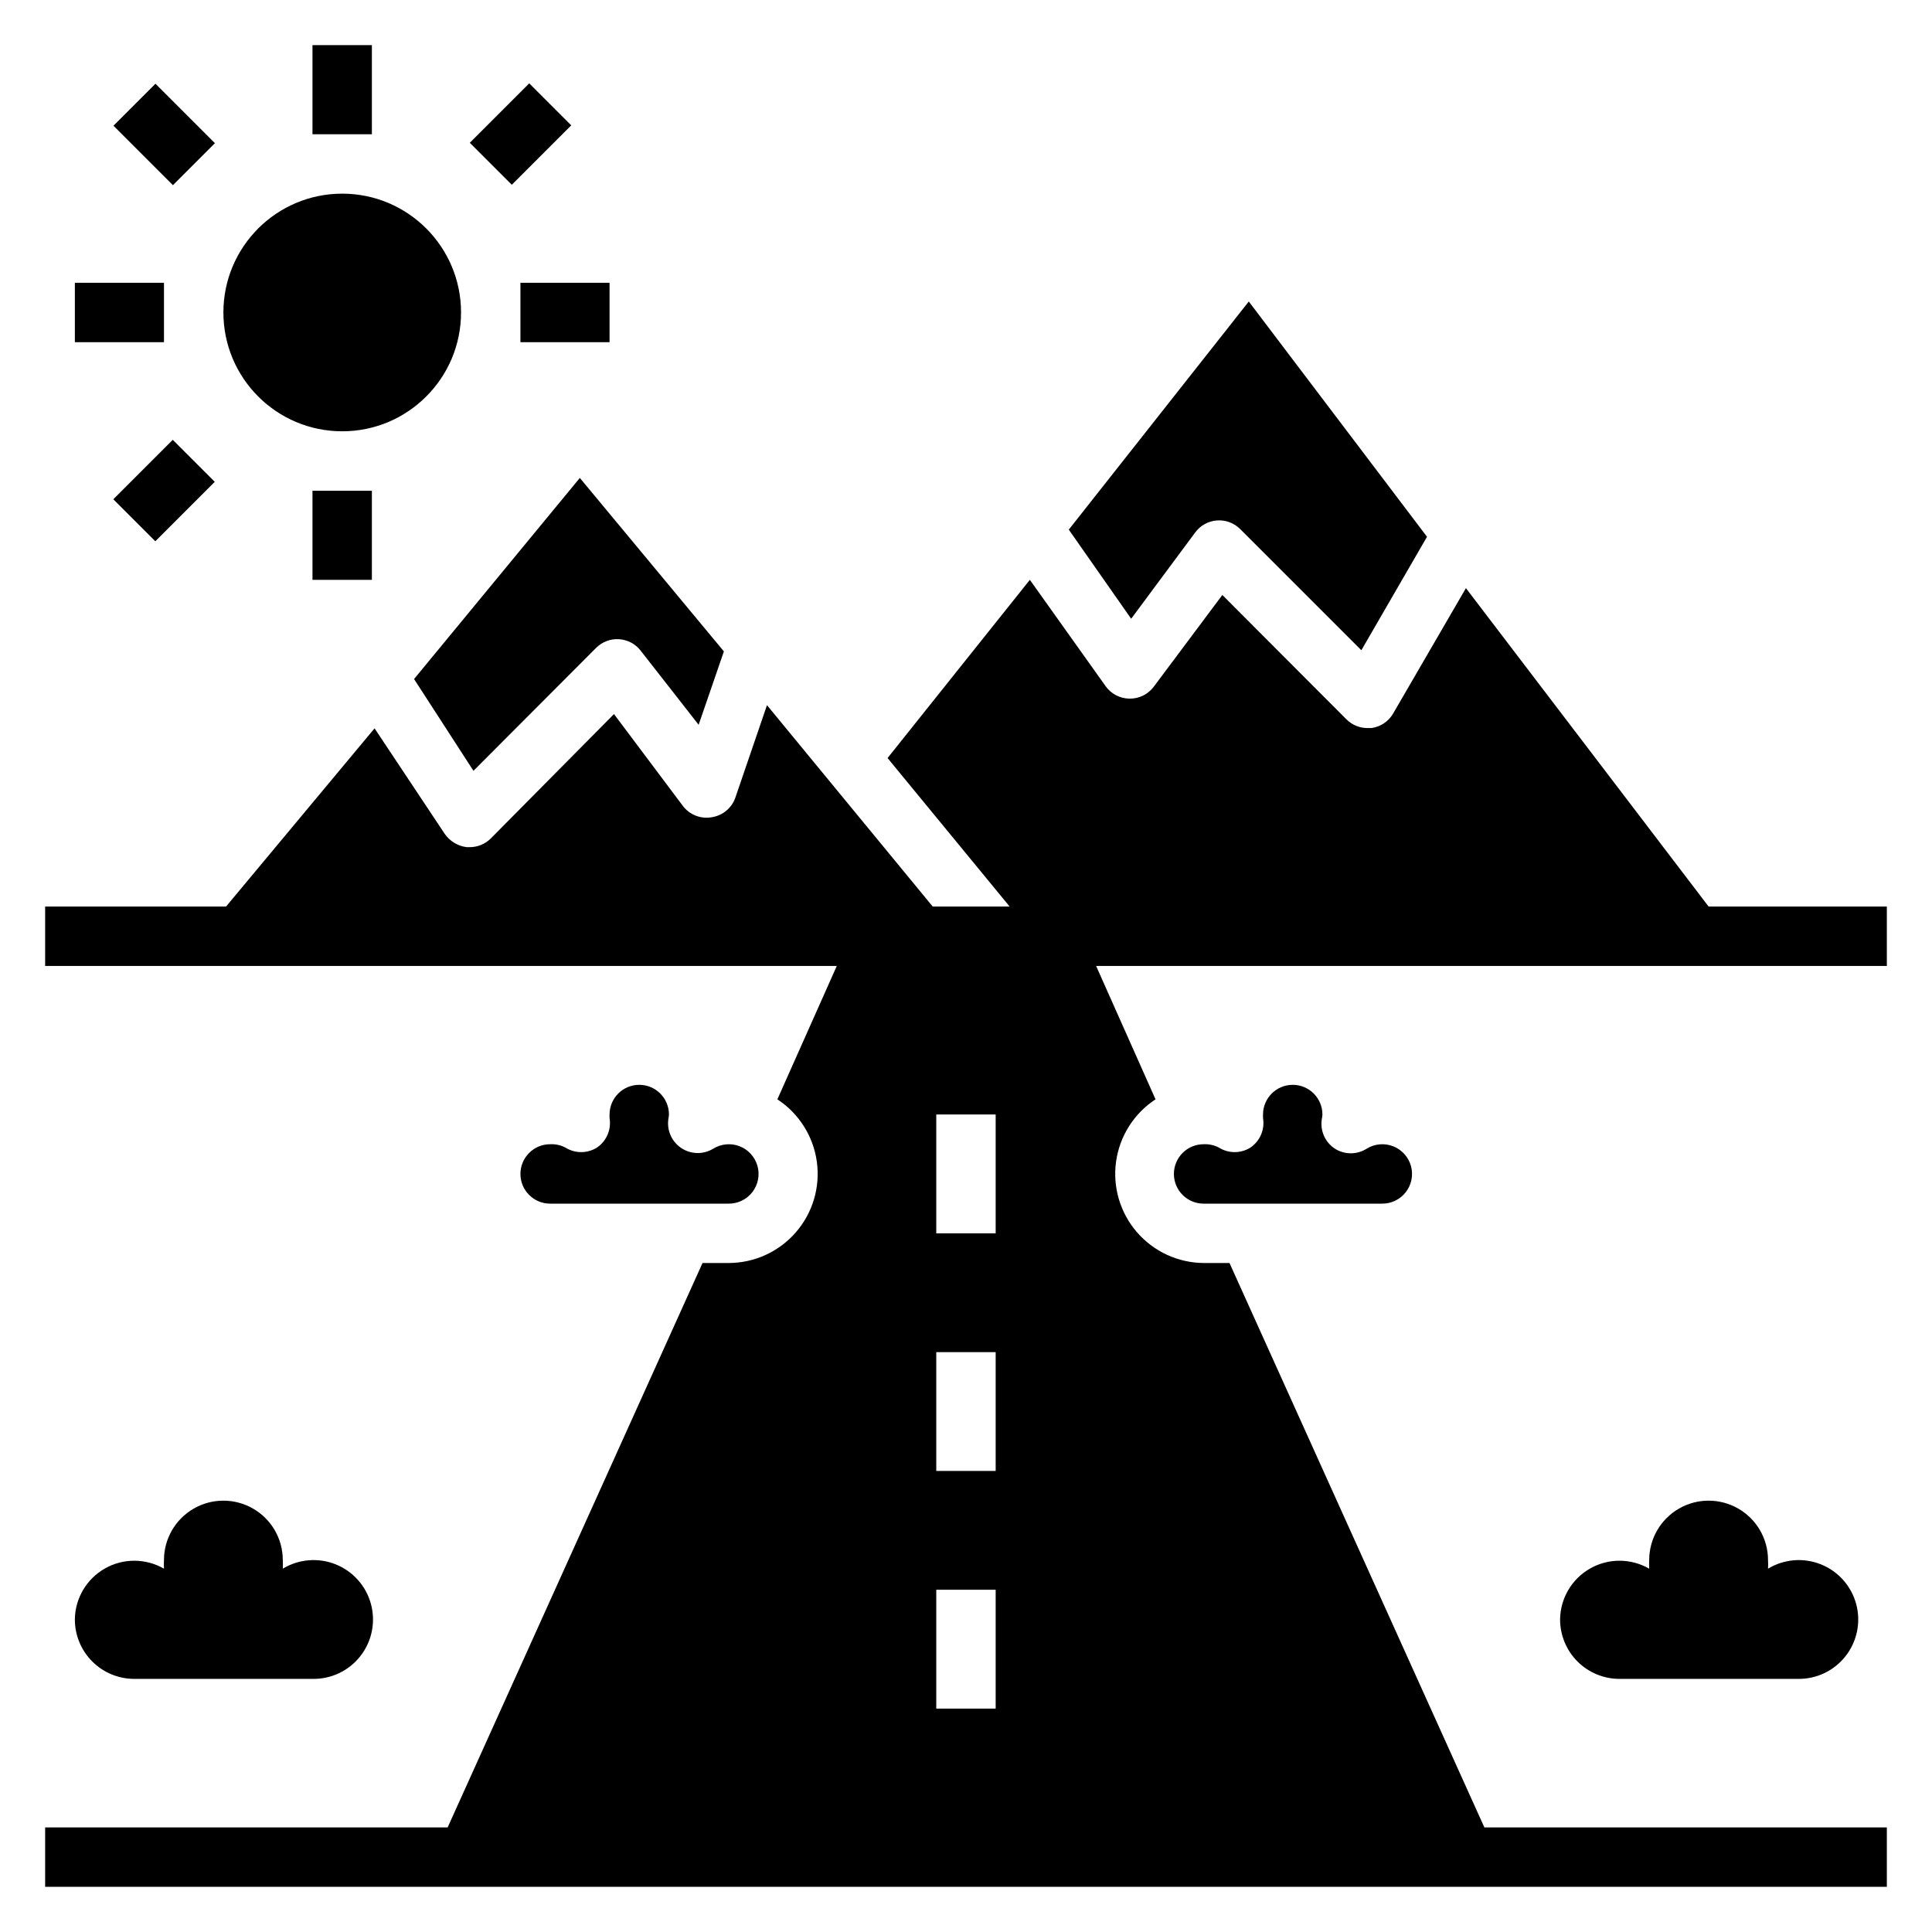 <?xml version="1.0" encoding="UTF-8"?>
<!-- Uploaded to: ICON Repo, www.iconrepo.com, Generator: ICON Repo Mixer Tools -->
<svg fill="#000000" width="800px" height="800px" version="1.1" viewBox="144 144 512 512" xmlns="http://www.w3.org/2000/svg">
 <g>
  <path d="m557.44 573.18c0 4.176 1.66 8.18 4.613 11.133s6.957 4.609 11.133 4.609h47.23c4.949 0.094 9.652-2.148 12.699-6.051s4.082-9.008 2.793-13.785c-1.289-4.781-4.75-8.676-9.344-10.516-4.594-1.844-9.785-1.418-14.02 1.148 0.043-0.762 0.043-1.523 0-2.285 0-5.625-3-10.82-7.871-13.633s-10.875-2.812-15.746 0c-4.871 2.812-7.871 8.008-7.871 13.633-0.043 0.762-0.043 1.523 0 2.285-4.844-2.797-10.809-2.816-15.668-0.043-4.859 2.769-7.887 7.91-7.949 13.504z"/>
  <path d="m163.84 573.18c0 4.176 1.66 8.18 4.613 11.133s6.957 4.609 11.133 4.609h47.23c4.949 0.094 9.652-2.148 12.699-6.051s4.082-9.008 2.793-13.785c-1.289-4.781-4.75-8.676-9.344-10.516-4.594-1.844-9.785-1.418-14.02 1.148 0.043-0.762 0.043-1.523 0-2.285 0-5.625-3-10.82-7.871-13.633-4.871-2.812-10.875-2.812-15.746 0-4.871 2.812-7.871 8.008-7.871 13.633-0.043 0.762-0.043 1.523 0 2.285-4.844-2.797-10.809-2.816-15.668-0.043-4.859 2.769-7.887 7.91-7.949 13.504z"/>
  <path d="m302.23 448.1c-2.57 1.629-5.852 1.629-8.422 0-1.238-0.641-2.625-0.938-4.016-0.867-4.348 0-7.871 3.523-7.871 7.871 0 4.348 3.523 7.875 7.871 7.875h47.234c2.481 0.039 4.832-1.09 6.352-3.051 1.52-1.961 2.027-4.523 1.367-6.914-0.66-2.391-2.406-4.332-4.715-5.238-2.309-0.902-4.91-0.668-7.019 0.637-2.609 1.594-5.898 1.531-8.445-0.156s-3.887-4.691-3.441-7.715c0.074-0.391 0.129-0.785 0.156-1.18 0-4.348-3.523-7.871-7.871-7.871s-7.871 3.523-7.871 7.871v0.945c0.508 3.019-0.781 6.059-3.309 7.793z"/>
  <path d="m253.73 323.95 15.742 24.324 32.512-32.59h0.004c1.617-1.617 3.859-2.453 6.141-2.285 2.281 0.164 4.379 1.316 5.746 3.152l15.27 19.523 6.691-19.445-38.176-45.973z"/>
  <path d="m460.77 285.07c1.367-1.836 3.465-2.984 5.746-3.148 2.281-0.168 4.523 0.668 6.141 2.281l32.117 32.117 17.398-30.07-47.23-62.348-47.703 60.457 16.531 23.617z"/>
  <path d="m475.41 448.1c-2.574 1.629-5.852 1.629-8.426 0-1.238-0.641-2.621-0.938-4.012-0.867-4.348 0-7.875 3.523-7.875 7.871 0 4.348 3.527 7.875 7.875 7.875h47.23c2.481 0.039 4.832-1.09 6.352-3.051 1.52-1.961 2.027-4.523 1.367-6.914-0.66-2.391-2.406-4.332-4.715-5.238-2.309-0.902-4.91-0.668-7.019 0.637-2.57 1.629-5.852 1.629-8.422 0-2.613-1.703-3.973-4.793-3.465-7.871 0.078-0.391 0.129-0.785 0.156-1.18 0-4.348-3.523-7.871-7.871-7.871s-7.871 3.523-7.871 7.871v0.945c0.508 3.019-0.781 6.059-3.305 7.793z"/>
  <path d="m266.18 226.81c0 17.391-14.098 31.488-31.488 31.488s-31.488-14.098-31.488-31.488 14.098-31.488 31.488-31.488 31.488 14.098 31.488 31.488"/>
  <path d="m226.81 155.96h15.742v23.617h-15.742z"/>
  <path d="m226.81 274.05h15.742v23.617h-15.742z"/>
  <path d="m163.84 218.94h23.617v15.742h-23.617z"/>
  <path d="m281.92 218.94h23.617v15.742h-23.617z"/>
  <path d="m268.5 181.84 15.754-15.754 11.133 11.133-15.754 15.754z"/>
  <path d="m174.07 177.32 11.133-11.133 15.754 15.754-11.133 11.133z"/>
  <path d="m174.03 276.31 15.754-15.754 11.133 11.133-15.754 15.754z"/>
  <path d="m644.03 384.25h-47.23l-64.316-84.387-19.285 33.219c-1.219 2.106-3.34 3.527-5.746 3.859h-1.023c-2.094 0.012-4.106-0.812-5.59-2.285l-32.906-32.984-18.184 24.324c-1.52 2.027-3.922 3.199-6.457 3.148-2.504-0.035-4.844-1.262-6.297-3.305l-20.074-28.18-37.707 47.23 32.355 39.359h-20.387l-43.926-53.371-8.344 24.402h-0.004c-0.914 2.758-3.277 4.785-6.141 5.273-2.996 0.594-6.062-0.605-7.871-3.07l-18.184-24.246-32.668 32.984c-1.488 1.473-3.496 2.297-5.59 2.285h-0.789c-2.356-0.297-4.477-1.586-5.824-3.543l-18.578-27.945-39.359 47.23h-47.941v15.742l209.79 0.004-15.742 35.344c5.715 3.742 9.531 9.777 10.461 16.547 0.93 6.769-1.117 13.609-5.617 18.754-4.496 5.144-11 8.09-17.832 8.074h-6.848l-67.543 149.57h-106.67v15.742h488.07v-15.742h-106.66l-67.543-149.57h-6.848c-6.809-0.051-13.258-3.039-17.703-8.191-4.445-5.152-6.453-11.977-5.504-18.715s4.758-12.742 10.453-16.469l-15.742-35.344h209.55zm-251.91 149.57v-31.488h15.742v31.488zm15.742 31.488v31.488h-15.742v-31.488zm-15.742-94.465v-31.488h15.742v31.488z"/>
 </g>
</svg>